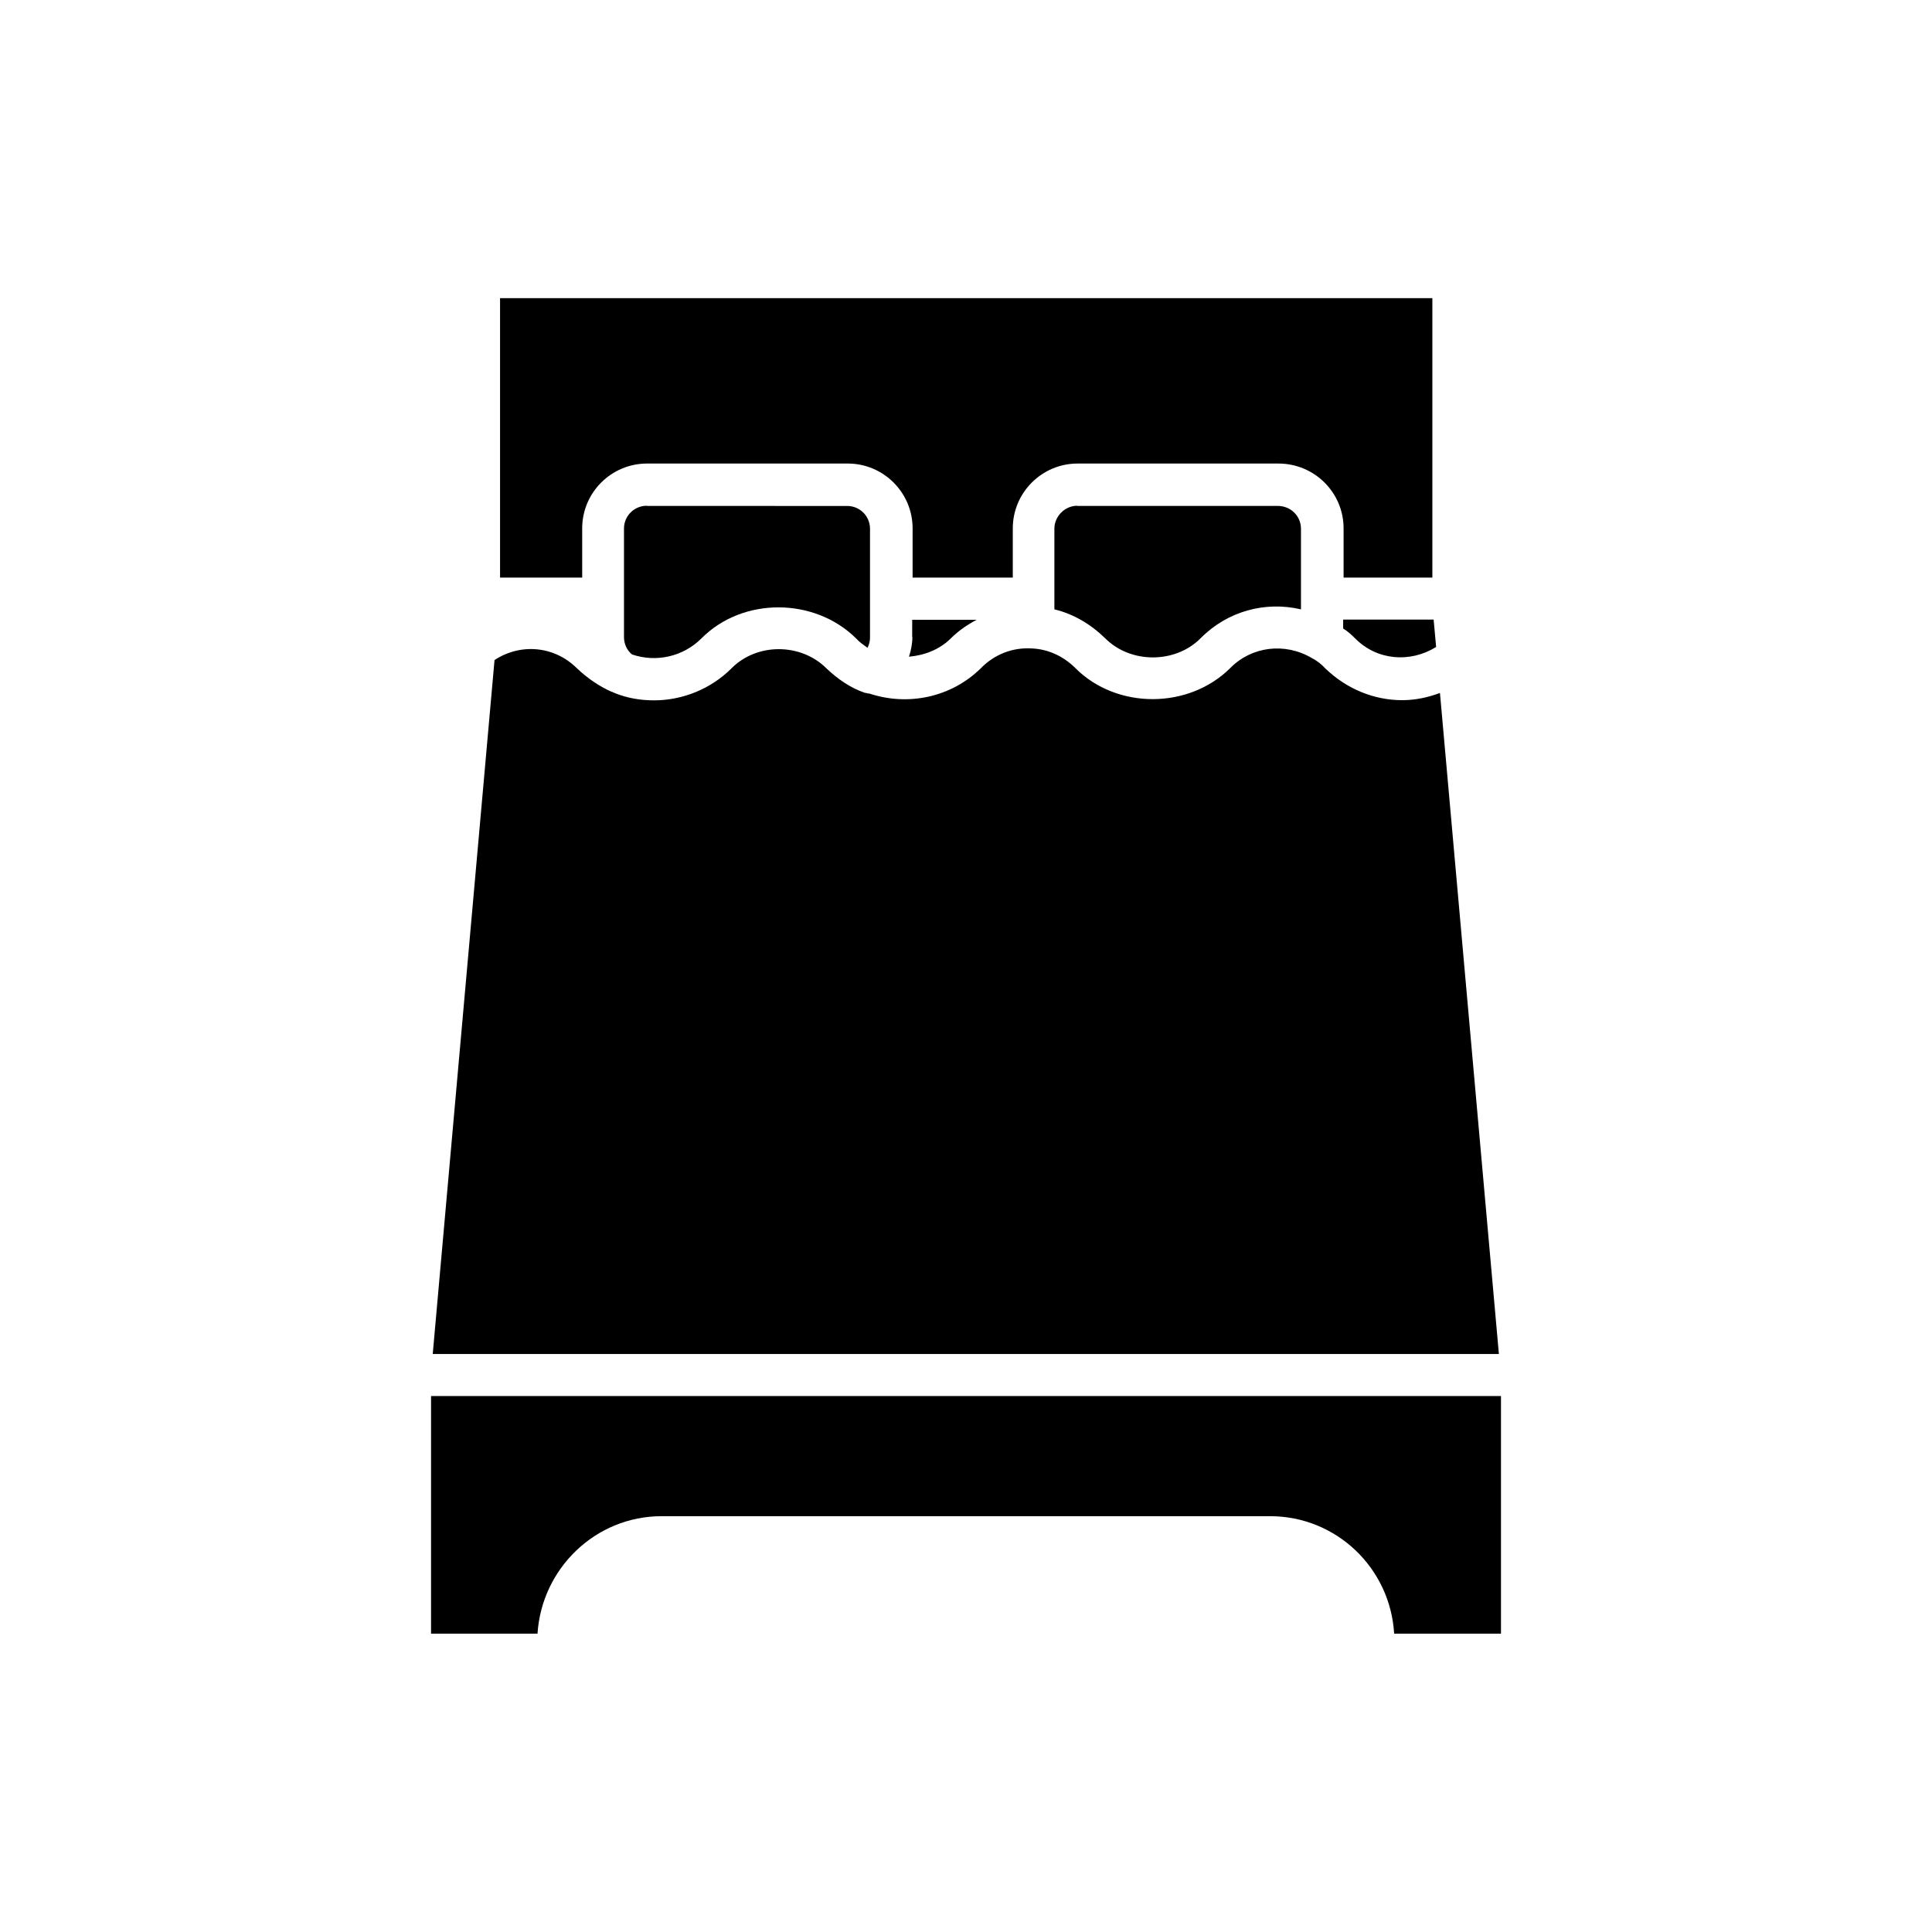 <?xml version="1.0" encoding="UTF-8"?>
<!-- Uploaded to: SVG Repo, www.svgrepo.com, Generator: SVG Repo Mixer Tools -->
<svg fill="#000000" width="800px" height="800px" version="1.1" viewBox="144 144 512 512" xmlns="http://www.w3.org/2000/svg">
 <g>
  <path d="m385.79 312.79c0 1.762-0.352 3.578-0.906 5.238 4.133-0.352 8.16-1.914 11.133-4.887 2.016-2.016 4.332-3.578 6.801-4.887h-17.078v4.535z"/>
  <path d="m499.95 310.57c1.109 0.656 2.117 1.562 3.125 2.57 5.793 5.894 14.609 6.602 21.512 2.316l-0.656-7.254h-23.98z"/>
  <path d="m315.41 278.03c-3.324 0-6.047 2.672-6.047 6.047v28.766c0 1.762 0.754 3.477 2.117 4.586 6.449 2.215 13.602 0.555 18.391-4.231 10.934-11.035 29.977-10.934 41.012 0 0.906 1.008 2.016 1.762 3.023 2.469 0.453-0.906 0.656-1.762 0.656-2.769v-28.766c0-3.324-2.672-6.047-6.047-6.047l-53.105-0.004z"/>
  <path d="m429.47 278.03c-3.223 0-6.047 2.769-6.047 6.047v21.41c5.039 1.211 9.574 3.879 13.504 7.707 6.699 6.699 18.488 6.699 25.191 0 7.152-7.254 17.18-9.926 26.652-7.707v-2.769-0.203-18.391c0-3.324-2.672-6.047-6.144-6.047l-53.156 0.004z"/>
  <path d="m276.52 297.07h21.766v-13.047c0-9.473 7.707-17.18 17.18-17.18h53.203c9.473 0 17.18 7.707 17.18 17.18v13.047h26.551v-13.047c0-9.473 7.707-17.18 17.18-17.18h53.203c9.574 0 17.281 7.707 17.281 17.18v13.047h23.527v-74.059h-247.07z"/>
  <path d="m258.23 576.94h28.215c1.109-17.281 15.367-31.137 32.898-31.137h161.22c17.633 0 31.891 13.805 32.898 31.137h28.312v-62.977h-283.54z"/>
  <path d="m258.68 502.82h282.54l-15.617-175.18c-3.223 1.211-6.602 1.914-10.027 1.914-7.356 0-14.711-2.922-20.402-8.465-1.008-1.109-2.215-2.016-3.477-2.672-7.152-4.231-15.973-3.125-21.613 2.57-11.035 11.035-30.129 11.035-41.059 0.102-3.125-3.125-7.152-5.039-11.488-5.238-5.141-0.352-10.027 1.562-13.602 5.238-7.809 7.707-19.297 10.125-29.574 6.699-0.203 0-0.453 0-0.656-0.102-0.102-0.102-0.352 0-0.555-0.102-3.578-1.211-7.004-3.477-10.125-6.449-6.801-6.801-18.488-6.801-25.191 0-5.441 5.441-12.949 8.465-20.504 8.465-3.477 0-7.004-0.555-10.379-1.914-0.102-0.102-0.352-0.102-0.453-0.203 0 0-0.102 0-0.102-0.102h-0.203c-3.324-1.461-6.449-3.578-9.27-6.246-6.047-6.047-15.062-6.699-21.867-2.215z"/>
 </g>
</svg>